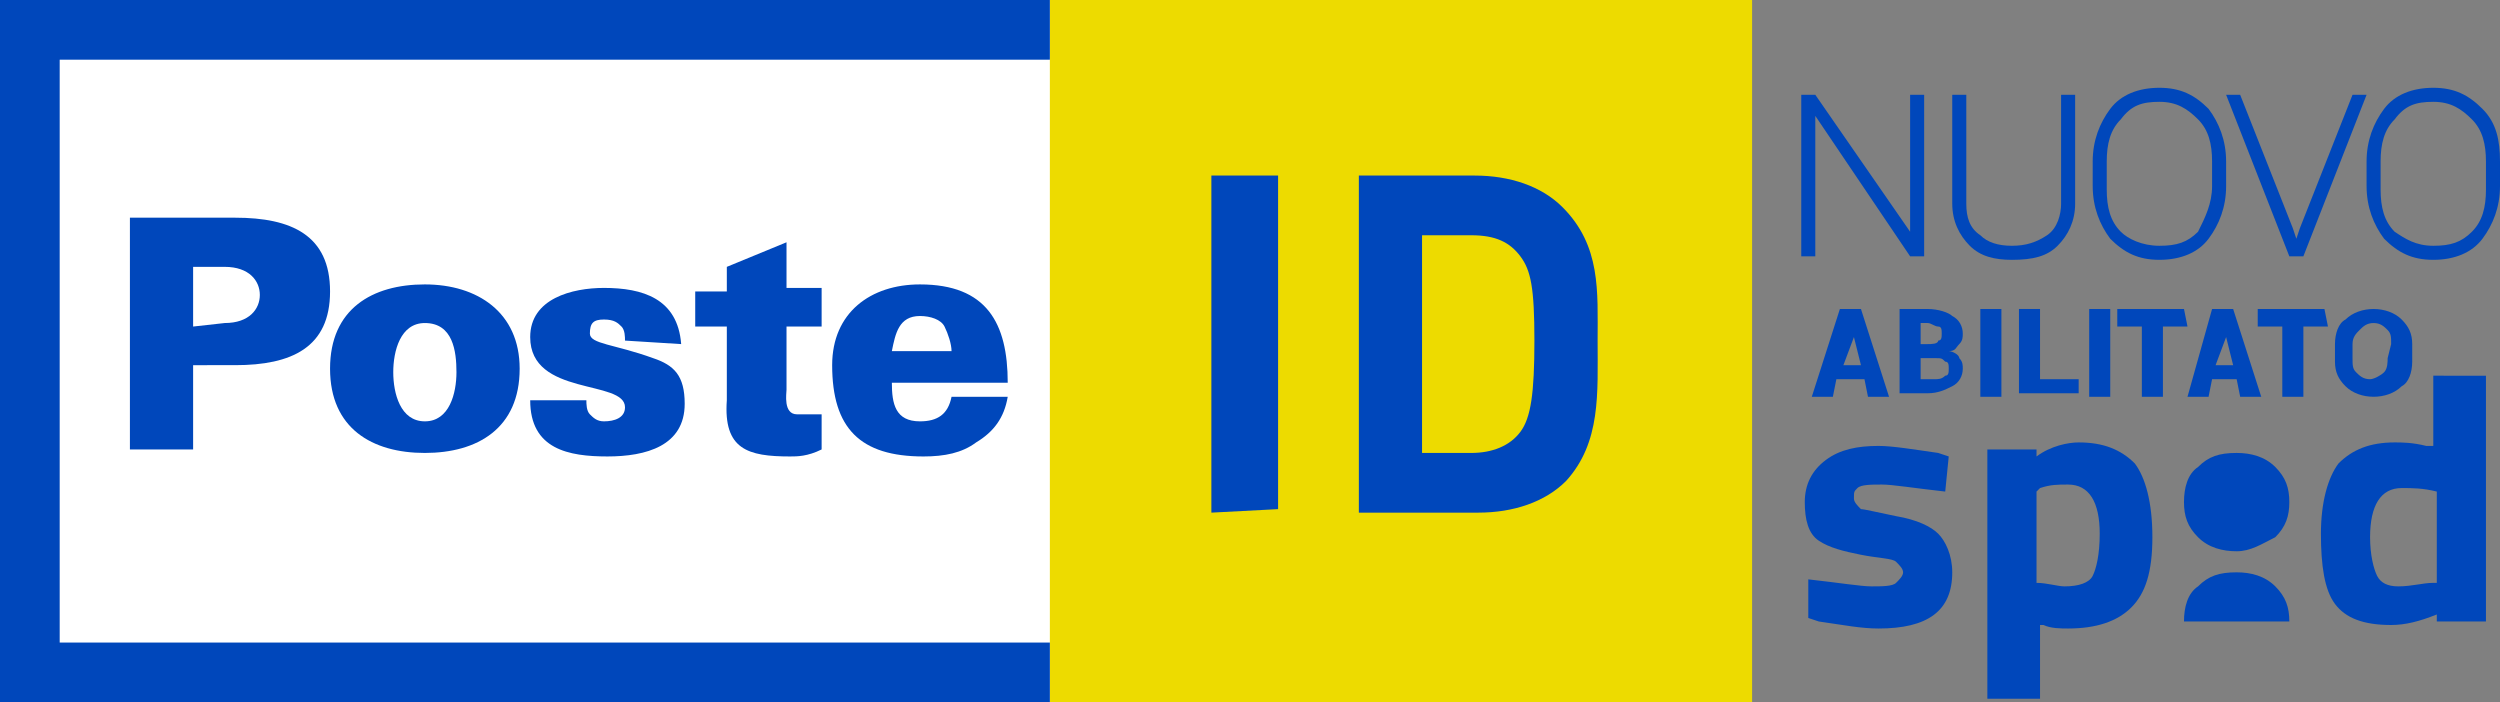 <?xml version="1.0" encoding="utf-8"?>
<!-- Generator: Adobe Illustrator 19.0.0, SVG Export Plug-In . SVG Version: 6.00 Build 0)  -->
<svg version="1.1" id="Livello_1" xmlns="http://www.w3.org/2000/svg" xmlns:xlink="http://www.w3.org/1999/xlink" x="0px" y="0px"
	 viewBox="0 0 71.2 20" style="enable-background:new 0 0 71.2 20;" xml:space="preserve">
<rect x="0" y="0" width="71.2" height="20" fill="#808080" stroke="none"/>
<style type="text/css">
	.st0{fill:#0047BB;}
	.st1{fill:#FFFFFF;}
	.st2{fill:#EDDB00;}
</style>
<g id="Logo_PosteID_abilitato_SPID_2_">
	<g id="XMLID_101_">
		<path id="XMLID_110_" class="st0" d="M54.8,7.3h-0.4l-2.7-4h0v4h-0.4V2.7h0.4l2.7,3.9h0V2.7h0.4V7.3z"/>
		<path id="XMLID_109_" class="st0" d="M59.1,2.7v3.1c0,0.5-0.2,0.9-0.5,1.2c-0.3,0.3-0.7,0.4-1.3,0.4c-0.5,0-0.9-0.1-1.2-0.4
			c-0.3-0.3-0.5-0.7-0.5-1.2V2.7H56v3.1c0,0.4,0.1,0.7,0.4,0.9C56.6,6.9,56.9,7,57.3,7c0.4,0,0.7-0.1,1-0.3c0.3-0.2,0.4-0.6,0.4-0.9
			V2.7H59.1z"/>
		<path id="XMLID_106_" class="st0" d="M63.4,5.3c0,0.6-0.2,1.1-0.5,1.5c-0.3,0.4-0.8,0.6-1.4,0.6c-0.6,0-1-0.2-1.4-0.6
			c-0.3-0.4-0.5-0.9-0.5-1.5V4.6c0-0.6,0.2-1.1,0.5-1.5c0.3-0.4,0.8-0.6,1.4-0.6c0.6,0,1,0.2,1.4,0.6c0.3,0.4,0.5,0.9,0.5,1.5V5.3z
			 M63,4.6c0-0.5-0.1-0.9-0.4-1.2c-0.3-0.3-0.6-0.5-1.1-0.5c-0.5,0-0.8,0.1-1.1,0.5C60.1,3.7,60,4.1,60,4.6v0.8
			c0,0.5,0.1,0.9,0.4,1.2C60.6,6.8,61,7,61.5,7c0.5,0,0.8-0.1,1.1-0.4C62.8,6.2,63,5.8,63,5.3L63,4.6L63,4.6z"/>
		<path id="XMLID_105_" class="st0" d="M65.3,6.5l0.1,0.3h0l0.1-0.3l1.5-3.8h0.4l-1.8,4.6h-0.4l-1.8-4.6h0.4L65.3,6.5z"/>
		<path id="XMLID_102_" class="st0" d="M71.2,5.3c0,0.6-0.2,1.1-0.5,1.5c-0.3,0.4-0.8,0.6-1.4,0.6s-1-0.2-1.4-0.6
			c-0.3-0.4-0.5-0.9-0.5-1.5V4.6c0-0.6,0.2-1.1,0.5-1.5c0.3-0.4,0.8-0.6,1.4-0.6c0.6,0,1,0.2,1.4,0.6s0.5,0.9,0.5,1.5V5.3z
			 M70.8,4.6c0-0.5-0.1-0.9-0.4-1.2c-0.3-0.3-0.6-0.5-1.1-0.5c-0.5,0-0.8,0.1-1.1,0.5c-0.3,0.3-0.4,0.7-0.4,1.2v0.8
			c0,0.5,0.1,0.9,0.4,1.2C68.5,6.8,68.8,7,69.3,7c0.5,0,0.8-0.1,1.1-0.4s0.4-0.7,0.4-1.2L70.8,4.6L70.8,4.6z"/>
	</g>
	<g id="XMLID_82_">
		<path id="XMLID_98_" class="st0" d="M53.1,10.8h-0.8l-0.1,0.5h-0.6l0.8-2.5h0.3l0,0l0,0H53l0.8,2.5h-0.6L53.1,10.8z M52.5,10.4H53
			l-0.2-0.8h0L52.5,10.4z"/>
		<path id="XMLID_94_" class="st0" d="M54.1,11.3V8.8h0.8c0.3,0,0.6,0.1,0.7,0.2c0.2,0.1,0.3,0.3,0.3,0.5c0,0.1,0,0.2-0.1,0.3
			c-0.1,0.1-0.1,0.2-0.3,0.2c0.1,0,0.3,0.1,0.3,0.2c0.1,0.1,0.1,0.2,0.1,0.3c0,0.2-0.1,0.4-0.3,0.5c-0.2,0.1-0.4,0.2-0.7,0.2H54.1z
			 M54.7,9.8h0.2c0.1,0,0.3,0,0.3-0.1c0.1,0,0.1-0.1,0.1-0.2c0-0.1,0-0.2-0.1-0.2c-0.1,0-0.2-0.1-0.3-0.1h-0.2L54.7,9.8L54.7,9.8z
			 M54.7,10.2v0.6h0.4c0.1,0,0.2,0,0.3-0.1c0.1,0,0.1-0.1,0.1-0.2c0-0.1,0-0.2-0.1-0.2c-0.1-0.1-0.1-0.1-0.3-0.1h0L54.7,10.2
			L54.7,10.2z"/>
		<path id="XMLID_93_" class="st0" d="M57,11.3h-0.6V8.8H57V11.3z"/>
		<path id="XMLID_92_" class="st0" d="M58.1,10.8h1.1v0.4h-1.7V8.8h0.6V10.8z"/>
		<path id="XMLID_91_" class="st0" d="M60.1,11.3h-0.6V8.8h0.6V11.3z"/>
		<path id="XMLID_90_" class="st0" d="M62.3,9.3h-0.7v2H61v-2h-0.7V8.8h1.9L62.3,9.3L62.3,9.3z"/>
		<path id="XMLID_87_" class="st0" d="M63.7,10.8H63l-0.1,0.5h-0.6L63,8.8h0.3l0,0l0,0h0.3l0.8,2.5h-0.6L63.7,10.8z M63.1,10.4h0.5
			l-0.2-0.8h0L63.1,10.4z"/>
		<path id="XMLID_86_" class="st0" d="M66.3,9.3h-0.7v2H65v-2h-0.7V8.8h1.9L66.3,9.3L66.3,9.3z"/>
		<path id="XMLID_83_" class="st0" d="M68.7,10.3c0,0.3-0.1,0.6-0.3,0.7c-0.2,0.2-0.5,0.3-0.8,0.3c-0.3,0-0.6-0.1-0.8-0.3
			c-0.2-0.2-0.3-0.4-0.3-0.7V9.8c0-0.3,0.1-0.6,0.3-0.7c0.2-0.2,0.5-0.3,0.8-0.3s0.6,0.1,0.8,0.3c0.2,0.2,0.3,0.4,0.3,0.7V10.3z
			 M68.1,9.8c0-0.2,0-0.3-0.1-0.4s-0.2-0.2-0.4-0.2s-0.3,0.1-0.4,0.2C67.1,9.5,67,9.6,67,9.8v0.4c0,0.2,0,0.3,0.1,0.4
			c0.1,0.1,0.2,0.2,0.4,0.2c0.1,0,0.3-0.1,0.4-0.2c0.1-0.1,0.1-0.3,0.1-0.4L68.1,9.8L68.1,9.8z"/>
	</g>
	<g id="Logo_Spid_Ufficiale_2_">
		<path id="XMLID_60_" class="st0" d="M55.4,14c-0.9-0.1-1.5-0.2-1.8-0.2s-0.6,0-0.7,0.1c-0.1,0.1-0.1,0.1-0.1,0.3
			c0,0.1,0.1,0.2,0.2,0.3c0.1,0,0.5,0.1,1,0.2c0.6,0.1,1,0.3,1.2,0.5c0.2,0.2,0.4,0.6,0.4,1.1c0,1.1-0.7,1.6-2.1,1.6
			c-0.5,0-1-0.1-1.7-0.2l-0.3-0.1l0-1.1c0.9,0.1,1.5,0.2,1.8,0.2c0.3,0,0.6,0,0.7-0.1c0.1-0.1,0.2-0.2,0.2-0.3
			c0-0.1-0.1-0.2-0.2-0.3s-0.5-0.1-1-0.2c-0.5-0.1-0.9-0.2-1.2-0.4c-0.3-0.2-0.4-0.6-0.4-1.1c0-0.5,0.2-0.9,0.6-1.2
			c0.4-0.3,0.9-0.4,1.5-0.4c0.4,0,1,0.1,1.7,0.2l0.3,0.1L55.4,14z"/>
		<path id="XMLID_78_" class="st0" d="M58.9,13.8c-0.3,0-0.5,0-0.8,0.1L58,14v2.6c0.3,0,0.6,0.1,0.8,0.1c0.4,0,0.7-0.1,0.8-0.3
			c0.1-0.2,0.2-0.6,0.2-1.2C59.8,14.3,59.5,13.8,58.9,13.8 M56.6,19.9v-7.1h1.4V13c0.4-0.3,0.9-0.4,1.2-0.4c0.7,0,1.2,0.2,1.6,0.6
			c0.3,0.4,0.5,1.1,0.5,2.1s-0.2,1.6-0.6,2c-0.4,0.4-1,0.6-1.8,0.6c-0.2,0-0.5,0-0.7-0.1l-0.1,0v2.1L56.6,19.9L56.6,19.9z"/>
		<path id="XMLID_75_" class="st0" d="M69.3,16.6l0.1,0v-2.6c-0.4-0.1-0.7-0.1-1-0.1c-0.6,0-0.9,0.5-0.9,1.4c0,0.5,0.1,0.9,0.2,1.1
			c0.1,0.2,0.3,0.3,0.6,0.3C68.7,16.7,69,16.6,69.3,16.6 M70.8,10.7v7h-1.4v-0.2c-0.5,0.2-0.9,0.3-1.3,0.3c-0.8,0-1.3-0.2-1.6-0.6
			c-0.3-0.4-0.4-1.1-0.4-2s0.2-1.6,0.5-2c0.4-0.4,0.9-0.6,1.6-0.6c0.2,0,0.5,0,0.9,0.1l0.2,0v-2H70.8z"/>
		<path id="XMLID_59_" class="st0" d="M63.7,15.7c-0.4,0-0.8-0.1-1.1-0.4c-0.3-0.3-0.4-0.6-0.4-1c0-0.4,0.1-0.8,0.4-1
			c0.3-0.3,0.6-0.4,1.1-0.4c0.4,0,0.8,0.1,1.1,0.4c0.3,0.3,0.4,0.6,0.4,1c0,0.4-0.1,0.7-0.4,1C64.4,15.5,64.1,15.7,63.7,15.7"/>
		<path id="XMLID_58_" class="st0" d="M62.2,17.7c0-0.4,0.1-0.8,0.4-1c0.3-0.3,0.6-0.4,1.1-0.4c0.4,0,0.8,0.1,1.1,0.4
			c0.3,0.3,0.4,0.6,0.4,1"/>
	</g>
	<g id="Logo_PosteID_ufficiale_2_">
		<rect id="XMLID_57_" x="0" y="0" class="st1" width="32.9" height="20"/>
		<rect id="XMLID_56_" x="29.9" y="0" class="st2" width="20" height="20"/>
		<g id="XMLID_41_">
			<path id="XMLID_68_" class="st0" d="M3.7,12.8V6.2h3c1.6,0,2.7,0.5,2.7,2.1s-1.1,2.1-2.7,2.1H5.5v2.4L3.7,12.8L3.7,12.8z
				 M6.4,9.2c0.7,0,1-0.4,1-0.8s-0.3-0.8-1-0.8H5.5v1.7L6.4,9.2z"/>
			<path id="XMLID_65_" class="st0" d="M14.8,10.5c0,1.7-1.2,2.4-2.7,2.4s-2.7-0.7-2.7-2.4s1.2-2.4,2.7-2.4S14.8,8.9,14.8,10.5
				 M12.1,12c0.7,0,0.9-0.8,0.9-1.4c0-0.6-0.1-1.4-0.9-1.4c-0.7,0-0.9,0.8-0.9,1.4C11.2,11.2,11.4,12,12.1,12"/>
			<path id="XMLID_55_" class="st0" d="M17.8,9.7c0-0.1,0-0.3-0.1-0.4c-0.1-0.1-0.2-0.2-0.5-0.2c-0.3,0-0.4,0.1-0.4,0.4
				c0,0.3,0.7,0.3,1.8,0.7c0.6,0.2,0.9,0.5,0.9,1.3c0,1.2-1.1,1.5-2.2,1.5c-1.1,0-2.2-0.2-2.2-1.6h1.6c0,0.1,0,0.3,0.1,0.4
				c0.1,0.1,0.2,0.2,0.4,0.2c0.3,0,0.6-0.1,0.6-0.4c0-0.8-2.7-0.3-2.7-2c0-1.1,1.2-1.4,2.1-1.4c1.1,0,2.1,0.3,2.2,1.6L17.8,9.7
				L17.8,9.7z"/>
			<path id="XMLID_54_" class="st0" d="M20.7,8.3V7.6l1.7-0.7v1.3h1v1.1h-1v1.8c0,0.1-0.1,0.7,0.3,0.7c0.2,0,0.5,0,0.7,0v1
				C23,13,22.7,13,22.5,13c-1.2,0-1.9-0.2-1.8-1.6V9.3h-0.9V8.3H20.7z"/>
			<path id="XMLID_42_" class="st0" d="M25.4,10.9c0,0.6,0.1,1.1,0.8,1.1c0.5,0,0.8-0.2,0.9-0.7h1.6c-0.1,0.6-0.4,1-0.9,1.3
				c-0.4,0.3-0.9,0.4-1.5,0.4c-1.8,0-2.6-0.8-2.6-2.6c0-1.5,1.1-2.3,2.5-2.3c1.9,0,2.5,1.1,2.5,2.8L25.4,10.9L25.4,10.9z M27.1,10
				c0-0.2-0.1-0.5-0.2-0.7S26.5,9,26.2,9c-0.6,0-0.7,0.5-0.8,1L27.1,10L27.1,10z"/>
		</g>
		<polygon id="XMLID_53_" class="st0" points="0,20 29.9,20 29.9,18.3 1.7,18.3 1.7,1.7 29.9,1.7 29.9,0 0,0 		"/>
		<g id="XMLID_35_">
			<path id="XMLID_39_" class="st0" d="M34.5,14.6V5h1.9v9.5L34.5,14.6z"/>
			<path id="XMLID_36_" class="st0" d="M44.6,13.7c-0.6,0.6-1.5,0.9-2.5,0.9h-3.4V5H42c1,0,1.9,0.3,2.5,0.9c1.1,1.1,1,2.4,1,3.8
				C45.5,11.2,45.6,12.6,44.6,13.7z M43.3,7.3c-0.3-0.4-0.7-0.6-1.4-0.6h-1.4v6.2h1.4c0.6,0,1.1-0.2,1.4-0.6
				c0.3-0.4,0.4-1.1,0.4-2.6S43.6,7.7,43.3,7.3z"/>
		</g>
	</g>
</g>
</svg>
